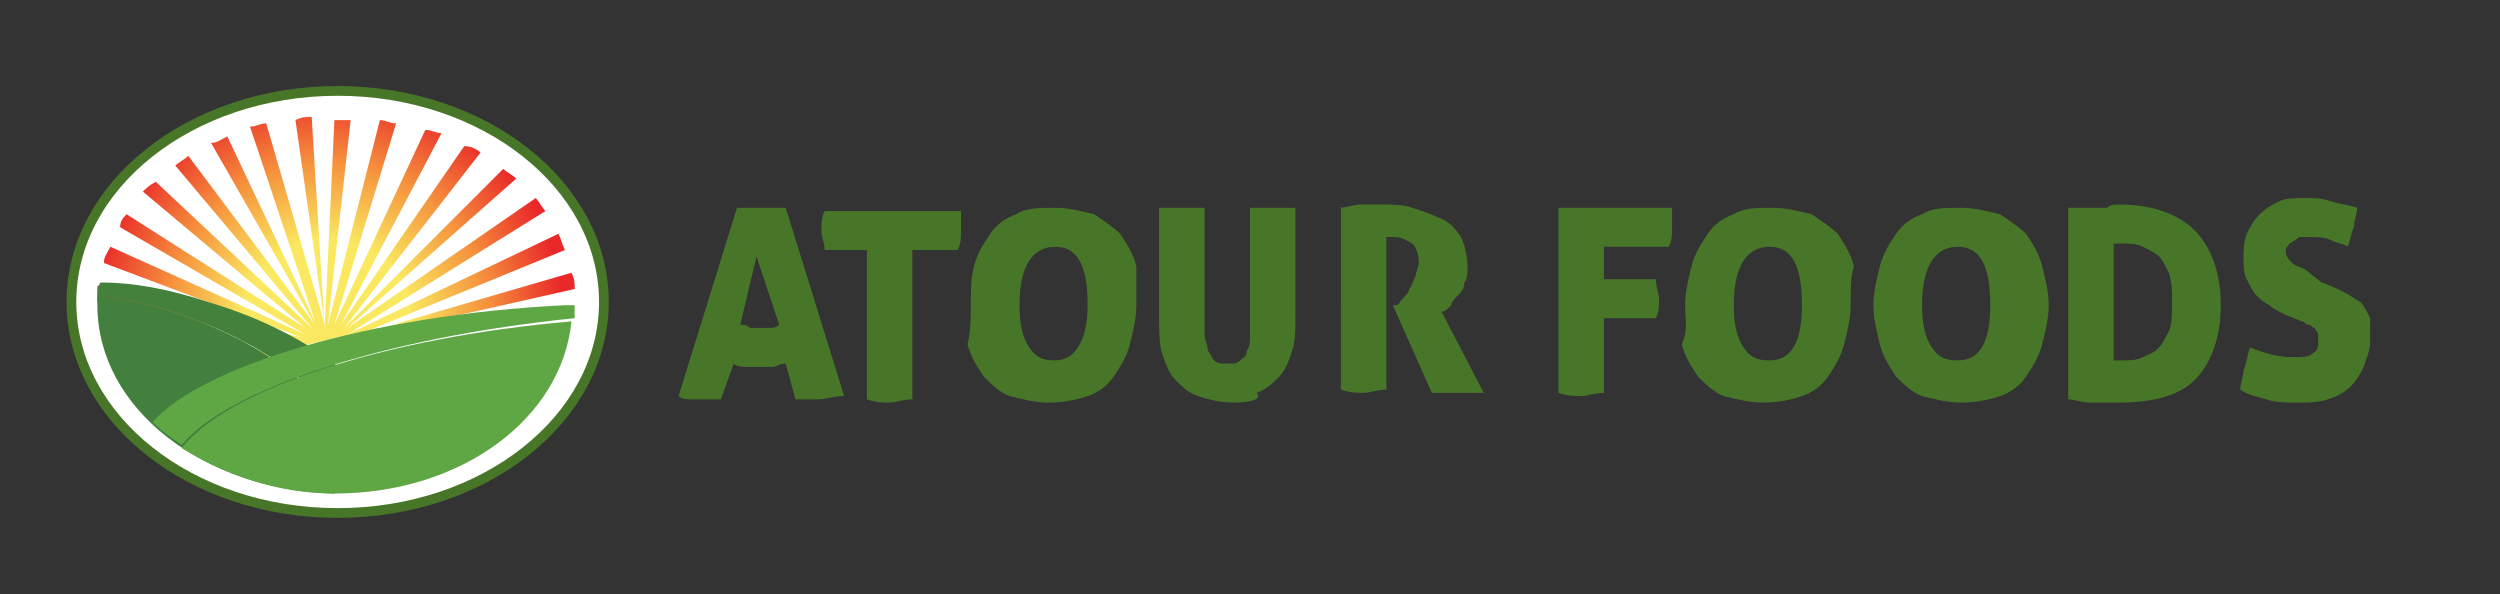 <?xml version="1.0" encoding="utf-8"?>
<!-- Generator: Adobe Illustrator 22.1.0, SVG Export Plug-In . SVG Version: 6.00 Build 0)  -->
<svg version="1.1" id="Layer_1" xmlns="http://www.w3.org/2000/svg" xmlns:xlink="http://www.w3.org/1999/xlink" x="0px" y="0px"
	 viewBox="0 0 77 18.3" enable-background="new 0 0 77 18.3" xml:space="preserve">
<rect x="0" y="0" width="77" height="18.3" fill="#333333" stroke="none"/>
<g>
	<path fill="#487629" d="M22.2,12.3c-0.1,0-0.2,0-0.3,0c-0.1,0-0.2,0-0.3,0c-0.1,0-0.2,0-0.3,0c-0.1,0-0.3,0-0.4-0.1l1.8-5.8
		c0.1,0,0.3,0,0.4,0s0.2,0,0.4,0c0.1,0,0.2,0,0.3,0s0.3,0,0.4,0l1.8,5.8c-0.3,0-0.6,0.1-0.8,0.1c-0.1,0-0.2,0-0.3,0
		c-0.1,0-0.2,0-0.4,0l-0.3-1.1c-0.2,0-0.3,0.1-0.4,0.1c-0.1,0-0.3,0-0.4,0c-0.1,0-0.3,0-0.4,0c-0.1,0-0.3,0-0.4-0.1L22.2,12.3z
		 M23.3,7.9L22.8,10c0.1,0,0.2,0,0.3,0.1c0.1,0,0.2,0,0.3,0c0.1,0,0.2,0,0.3,0c0.1,0,0.2,0,0.3-0.1L23.3,7.9z"/>
	<path fill="#487629" d="M26.8,7.7h-1.4c0-0.2-0.1-0.4-0.1-0.6c0-0.2,0-0.4,0.1-0.6h4.2c0,0.1,0,0.2,0,0.3c0,0.1,0,0.2,0,0.3
		c0,0.2,0,0.4-0.1,0.6h-1.4v4.6c-0.3,0-0.5,0.1-0.7,0.1c-0.2,0-0.4,0-0.7-0.1V7.7z"/>
	<path fill="#487629" d="M29.9,9.4c0-0.4,0-0.8,0.1-1.2c0.1-0.4,0.3-0.7,0.5-1c0.2-0.3,0.5-0.5,0.8-0.6c0.3-0.2,0.7-0.2,1.2-0.2
		c0.4,0,0.8,0.1,1.2,0.2c0.3,0.2,0.6,0.4,0.8,0.6c0.2,0.3,0.4,0.6,0.5,1C35,8.5,35,8.9,35,9.4c0,0.4-0.1,0.8-0.2,1.2
		c-0.1,0.4-0.3,0.7-0.5,1c-0.2,0.3-0.5,0.5-0.8,0.6c-0.3,0.1-0.7,0.2-1.2,0.2c-0.4,0-0.8-0.1-1.2-0.2c-0.3-0.1-0.6-0.4-0.8-0.6
		c-0.2-0.3-0.4-0.6-0.5-1C29.9,10.2,29.9,9.8,29.9,9.4z M33.5,9.4c0-1.2-0.3-1.8-1-1.8c-0.7,0-1.1,0.6-1.1,1.8c0,0.6,0.1,1,0.3,1.3
		c0.2,0.3,0.4,0.4,0.8,0.4C33.1,11.1,33.5,10.5,33.5,9.4z"/>
	<path fill="#487629" d="M38,12.4c-0.4,0-0.8-0.1-1.1-0.2c-0.3-0.1-0.5-0.3-0.7-0.5c-0.2-0.2-0.3-0.5-0.4-0.8
		c-0.1-0.3-0.1-0.7-0.1-1.1V6.4c0.2,0,0.3,0,0.4,0c0.1,0,0.2,0,0.3,0c0.1,0,0.2,0,0.3,0c0.1,0,0.2,0,0.4,0v3.2c0,0.3,0,0.5,0,0.7
		c0,0.2,0.1,0.3,0.1,0.5c0.1,0.1,0.1,0.2,0.2,0.3c0.1,0.1,0.2,0.1,0.4,0.1s0.3,0,0.4-0.1c0.1-0.1,0.2-0.1,0.2-0.3
		c0.1-0.1,0.1-0.3,0.1-0.5c0-0.2,0-0.4,0-0.7V6.4c0.2,0,0.3,0,0.4,0c0.1,0,0.2,0,0.3,0c0.1,0,0.2,0,0.3,0c0.1,0,0.2,0,0.4,0v3.3
		c0,0.4,0,0.8-0.1,1.1c-0.1,0.3-0.2,0.6-0.4,0.8c-0.2,0.2-0.4,0.4-0.7,0.5C38.9,12.3,38.5,12.4,38,12.4z"/>
	<path fill="#487629" d="M41.2,6.4c0.3,0,0.5-0.1,0.7-0.1c0.2,0,0.5,0,0.7,0c0.3,0,0.6,0,0.9,0.1c0.3,0.1,0.6,0.2,0.8,0.3
		C44.6,6.8,44.8,7,45,7.3c0.1,0.2,0.2,0.6,0.2,0.9c0,0.2,0,0.4-0.1,0.5c0,0.2-0.1,0.3-0.2,0.4c-0.1,0.1-0.2,0.2-0.2,0.3
		c-0.1,0.1-0.2,0.2-0.3,0.2l1.3,2.5c-0.1,0-0.3,0-0.4,0c-0.2,0-0.3,0-0.4,0c-0.1,0-0.2,0-0.4,0c-0.1,0-0.3,0-0.4,0l-1.2-2.7l0.1,0
		c0.1,0,0.1-0.1,0.2-0.2c0.1-0.1,0.2-0.2,0.2-0.3c0.1-0.1,0.1-0.2,0.2-0.4c0-0.1,0.1-0.3,0.1-0.4c0-0.3-0.1-0.5-0.2-0.6
		c-0.2-0.1-0.3-0.2-0.6-0.2c-0.1,0-0.1,0-0.1,0s-0.1,0-0.1,0v4.7c-0.3,0-0.5,0.1-0.7,0.1c-0.2,0-0.4,0-0.7-0.1V6.4z"/>
	<path fill="#487629" d="M48.1,6.4h3.4c0,0.1,0,0.2,0,0.3c0,0.1,0,0.2,0,0.3c0,0.2,0,0.4-0.1,0.6h-2v1h1.6c0,0.2,0.1,0.5,0.1,0.6
		c0,0.2,0,0.4-0.1,0.6h-1.6v2.3c-0.3,0-0.5,0.1-0.7,0.1c-0.2,0-0.4,0-0.7-0.1V6.4z"/>
	<path fill="#487629" d="M51.9,9.4c0-0.4,0.1-0.8,0.2-1.2c0.1-0.4,0.3-0.7,0.5-1c0.2-0.3,0.5-0.5,0.8-0.6c0.3-0.2,0.7-0.2,1.2-0.2
		c0.4,0,0.8,0.1,1.2,0.2c0.3,0.2,0.6,0.4,0.8,0.6c0.2,0.3,0.4,0.6,0.5,1C57,8.5,57,8.9,57,9.4c0,0.4-0.1,0.8-0.2,1.2
		c-0.1,0.4-0.3,0.7-0.5,1c-0.2,0.3-0.5,0.5-0.8,0.6c-0.3,0.1-0.7,0.2-1.2,0.2c-0.4,0-0.8-0.1-1.2-0.2c-0.3-0.1-0.6-0.4-0.8-0.6
		c-0.2-0.3-0.4-0.6-0.5-1C52,10.2,51.9,9.8,51.9,9.4z M55.5,9.4c0-1.2-0.3-1.8-1-1.8c-0.7,0-1.1,0.6-1.1,1.8c0,0.6,0.1,1,0.3,1.3
		s0.4,0.4,0.8,0.4C55.2,11.1,55.5,10.5,55.5,9.4z"/>
	<path fill="#487629" d="M57.7,9.4c0-0.4,0.1-0.8,0.2-1.2c0.1-0.4,0.3-0.7,0.5-1c0.2-0.3,0.5-0.5,0.8-0.6c0.3-0.2,0.7-0.2,1.2-0.2
		c0.4,0,0.8,0.1,1.2,0.2c0.3,0.2,0.6,0.4,0.8,0.6c0.2,0.3,0.4,0.6,0.5,1c0.1,0.4,0.2,0.8,0.2,1.2c0,0.4-0.1,0.8-0.2,1.2
		c-0.1,0.4-0.3,0.7-0.5,1c-0.2,0.3-0.5,0.5-0.8,0.6c-0.3,0.1-0.7,0.2-1.2,0.2c-0.4,0-0.8-0.1-1.2-0.2c-0.3-0.1-0.6-0.4-0.8-0.6
		c-0.2-0.3-0.4-0.6-0.5-1C57.8,10.2,57.7,9.8,57.7,9.4z M61.3,9.4c0-1.2-0.3-1.8-1-1.8c-0.7,0-1.1,0.6-1.1,1.8c0,0.6,0.1,1,0.3,1.3
		s0.4,0.4,0.8,0.4C61,11.1,61.3,10.5,61.3,9.4z"/>
	<path fill="#487629" d="M65.3,6.3c1,0,1.8,0.3,2.3,0.8c0.5,0.5,0.8,1.3,0.8,2.3c0,1-0.3,1.8-0.8,2.3c-0.5,0.5-1.3,0.7-2.4,0.7
		c-0.3,0-0.5,0-0.8,0s-0.5-0.1-0.7-0.1V6.4c0.1,0,0.2,0,0.3,0c0.1,0,0.3,0,0.4,0c0.1,0,0.3,0,0.5,0C65,6.3,65.1,6.3,65.3,6.3z
		 M65.1,11.1c0,0,0.1,0,0.1,0c0,0,0.1,0,0.2,0c0.2,0,0.4,0,0.6-0.1c0.2-0.1,0.3-0.1,0.5-0.3c0.1-0.1,0.2-0.3,0.3-0.5
		c0.1-0.2,0.1-0.5,0.1-0.9c0-0.3,0-0.6-0.1-0.9c-0.1-0.2-0.2-0.4-0.3-0.5c-0.1-0.1-0.3-0.2-0.5-0.3c-0.2-0.1-0.4-0.1-0.6-0.1
		c-0.1,0-0.2,0-0.2,0c0,0-0.1,0-0.1,0V11.1z"/>
	<path fill="#487629" d="M71.5,8.7C71.8,8.8,72,8.9,72.2,9s0.3,0.2,0.5,0.3c0.1,0.1,0.2,0.3,0.3,0.5C73,10,73,10.2,73,10.5
		c0,0.3-0.1,0.5-0.2,0.8c-0.1,0.2-0.2,0.4-0.4,0.6c-0.2,0.2-0.4,0.3-0.7,0.4c-0.3,0.1-0.6,0.1-1,0.1c-0.3,0-0.6,0-0.9-0.1
		c-0.3-0.1-0.5-0.1-0.8-0.3c0-0.2,0.1-0.4,0.1-0.6c0.1-0.2,0.1-0.4,0.2-0.7c0.5,0.2,0.9,0.3,1.3,0.3c0.3,0,0.5,0,0.6-0.1
		c0.2-0.1,0.2-0.2,0.2-0.4c0-0.1,0-0.2,0-0.2c0-0.1-0.1-0.1-0.1-0.2c-0.1,0-0.1-0.1-0.2-0.1c-0.1,0-0.1-0.1-0.2-0.1l-0.5-0.2
		c-0.2-0.1-0.4-0.2-0.5-0.3c-0.2-0.1-0.3-0.2-0.4-0.3c-0.1-0.1-0.2-0.3-0.3-0.5c-0.1-0.2-0.1-0.4-0.1-0.6c0-0.3,0-0.5,0.1-0.8
		c0.1-0.2,0.2-0.4,0.4-0.6c0.2-0.2,0.4-0.3,0.6-0.4c0.2-0.1,0.5-0.1,0.8-0.1c0.3,0,0.5,0,0.8,0.1c0.3,0.1,0.5,0.1,0.8,0.2
		c0,0.2-0.1,0.4-0.1,0.6c-0.1,0.2-0.1,0.4-0.2,0.6c-0.1-0.1-0.3-0.1-0.5-0.2c-0.2-0.1-0.4-0.1-0.7-0.1c-0.1,0-0.2,0-0.2,0
		c-0.1,0-0.1,0-0.2,0.1c-0.1,0-0.1,0.1-0.2,0.1c0,0.1-0.1,0.1-0.1,0.2c0,0.2,0.1,0.3,0.2,0.4c0.1,0.1,0.2,0.1,0.4,0.2L71.5,8.7z"/>
</g>
<g>
	<ellipse fill="#FFFFFF" stroke="#487629" stroke-width="0.3" stroke-miterlimit="10" cx="10.4" cy="9.3" rx="8.2" ry="6.5"/>
	<g>
		
			<radialGradient id="SVGID_1_" cx="-2238.749" cy="538.866" r="11.027" gradientTransform="matrix(1 0 0 1 2248.813 -528.931)" gradientUnits="userSpaceOnUse">
			<stop  offset="0.231" style="stop-color:#FAE960"/>
			<stop  offset="0.445" style="stop-color:#F6933D"/>
			<stop  offset="0.659" style="stop-color:#E92929"/>
		</radialGradient>
		<path fill="url(#SVGID_1_)" d="M14.6,9.6l3.1-0.7c0-0.2,0-0.3-0.1-0.5L12.1,10C12.9,9.9,13.7,9.8,14.6,9.6z"/>
		
			<radialGradient id="SVGID_2_" cx="-2238.749" cy="538.866" r="11.027" gradientTransform="matrix(1 0 0 1 2248.813 -528.931)" gradientUnits="userSpaceOnUse">
			<stop  offset="0.231" style="stop-color:#FAE960"/>
			<stop  offset="0.445" style="stop-color:#F6933D"/>
			<stop  offset="0.659" style="stop-color:#E92929"/>
		</radialGradient>
		<path fill="url(#SVGID_2_)" d="M4.7,13c1-1.1,3.4-2.2,6.6-2.8l6.1-2.5c-0.1-0.2-0.1-0.3-0.2-0.5l-6.5,3.1l6.1-3.8
			c-0.1-0.1-0.2-0.3-0.3-0.4l-5.8,4l5.2-4.6c-0.1-0.1-0.3-0.2-0.4-0.3l-4.9,4.9l4.2-5.4c-0.1-0.1-0.3-0.2-0.5-0.2L10.5,10l3.1-5.9
			C13.4,4.1,13.3,4,13.1,4l-2.8,6l1.9-6.2c-0.2,0-0.3-0.1-0.5-0.1l-1.6,6.3l0.7-6.3c-0.2,0-0.3,0-0.5,0l-0.3,6.4L9.6,3.6
			c-0.2,0-0.3,0-0.5,0.1l0.9,6.3L8.2,3.8c-0.2,0-0.3,0.1-0.5,0.1l2,6L7,4.2C6.8,4.3,6.7,4.4,6.5,4.4L9.7,10L5.8,4.8
			C5.7,4.9,5.5,5,5.4,5.1l4.2,5L4.8,5.6C4.6,5.7,4.5,5.8,4.4,5.9l5,4.2L3.9,6.6C3.8,6.7,3.7,6.8,3.7,7l5.7,3.3l-6-2.7
			C3.3,7.8,3.2,7.9,3.2,8.1l6.1,2.3L3,8.8c0,0.1,0,0.3,0,0.5l6.2,1.3L3.1,10c0,0.1,0,0.3,0.1,0.4l6.1,0.3l-5.9,0.4
			C3.6,11.8,4.1,12.5,4.7,13z"/>
		<path fill="#43813D" d="M5,9.5c3.6,1.1,6.2,3.3,5.7,5c-0.1,0.2-0.2,0.4-0.4,0.6c0,0,0.1,0,0.1,0c0.1,0,0.2,0,0.3,0
			c0.6-0.3,0.9-0.6,1.1-1.1c0.5-1.6-2-3.7-5.4-4.7C5.2,8.9,4.1,8.7,3.1,8.7C3,8.8,3,9,3,9.1C3.7,9.2,4.3,9.3,5,9.5z"/>
		<path fill="#43813D" d="M5,9.5C4.3,9.3,3.7,9.2,3,9.1c0,0.1,0,0.2,0,0.3c0,3.2,3.3,5.7,7.3,5.8c0.2-0.2,0.3-0.4,0.4-0.6
			C11.1,12.8,8.6,10.6,5,9.5z"/>
		<path opacity="0.2" fill="#43813D" d="M5,9.5C4.3,9.3,3.7,9.2,3,9.1c0,0.1,0,0.2,0,0.3c0,3.2,3.3,5.7,7.3,5.8
			c0.2-0.2,0.3-0.4,0.4-0.6C11.1,12.8,8.6,10.6,5,9.5z"/>
		<path fill="#5FA745" d="M17.7,9.8c0-0.1,0-0.3,0-0.4c-0.1,0-0.2,0-0.3,0C11.3,9.7,6.2,11.3,4.7,13c0.3,0.3,0.6,0.5,0.9,0.7
			C7,12,11.8,10.4,17.7,9.8z"/>
		<path fill="#5FA745" d="M5.6,13.8c1.3,0.8,2.9,1.4,4.7,1.4c3.9,0,7-2.3,7.3-5.3C11.8,10.4,7,12,5.6,13.8z"/>
		<path opacity="0.2" fill="#5FA745" d="M5.6,13.8c1.3,0.8,2.9,1.4,4.7,1.4c3.9,0,7-2.3,7.3-5.3C11.8,10.4,7,12,5.6,13.8z"/>
		<path fill="none" d="M11.8,14c-0.1,0.5-0.5,0.9-1.1,1.1c3.9-0.1,7-2.7,7-5.8c0-3.2-3.3-5.8-7.4-5.8c-3.8,0-6.9,2.2-7.3,5.1
			c1,0,2.1,0.2,3.3,0.5C9.8,10.3,12.3,12.4,11.8,14z"/>
	</g>
</g>
</svg>
